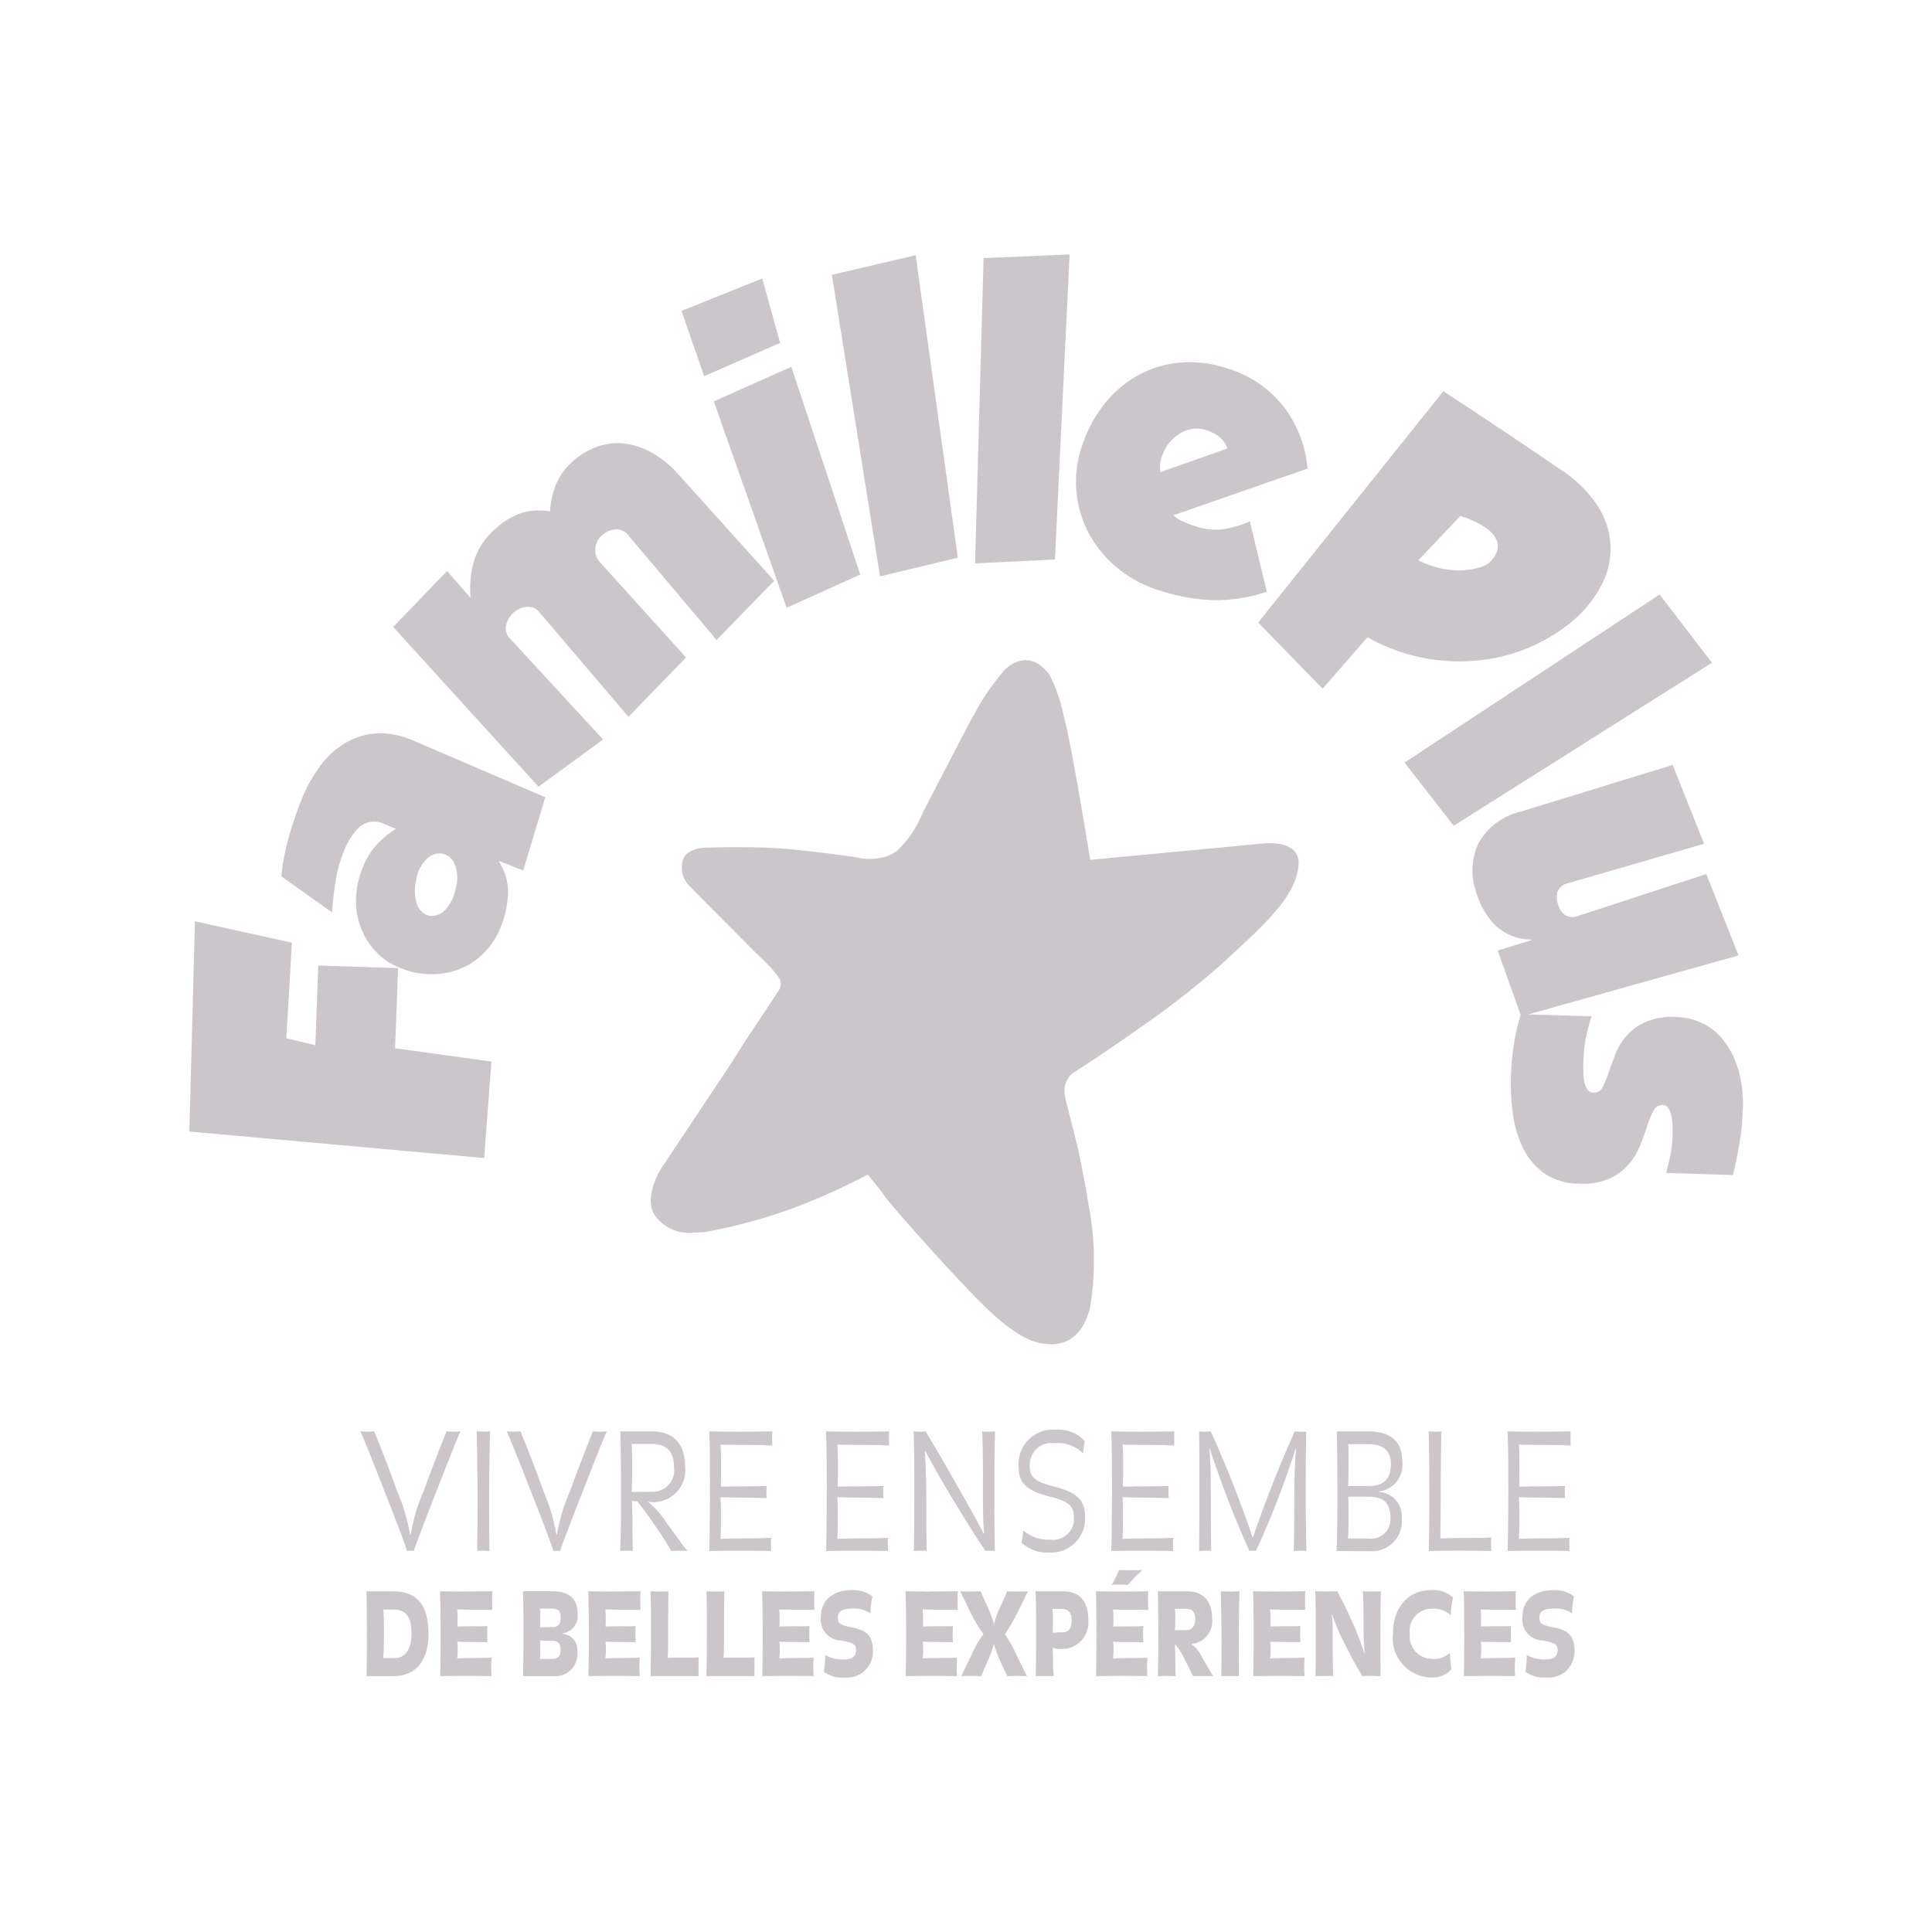 <svg id="Groupe_2348" data-name="Groupe 2348" xmlns="http://www.w3.org/2000/svg" xmlns:xlink="http://www.w3.org/1999/xlink" width="128" height="128" viewBox="0 0 128 128"><defs><clipPath id="clip-path"><rect id="Rectangle_2577" data-name="Rectangle 2577" width="128" height="128" fill="none"/></clipPath></defs><g id="Groupe_2347" data-name="Groupe 2347" clip-path="url(#clip-path)"><path id="Tracé_7956" data-name="Tracé 7956" d="M30.012 94.851c-.166.0-.429-.019-.429-.019-.35.9-1 2.516-1.517 3.974a11.648 11.648.0 00-.857 2.86h-.041a12.535 12.535.0 00-.854-2.86c-.526-1.5-1.18-3.129-1.521-3.974.0.0-.244.019-.438.019-.125.0-.31-.009-.476-.019.37.836 1.121 2.741 1.8 4.487.635 1.6 1.17 3.02 1.285 3.439a1.486 1.486.0 01.235-.013 1.119 1.119.0 01.213.013c.138-.429.673-1.834 1.3-3.439.673-1.715 1.4-3.589 1.79-4.487-.194.01-.319.019-.485.019" fill="#cbc6ca"/><path id="Tracé_7957" data-name="Tracé 7957" d="M32.028 94.843c-.175.0-.272.0-.447-.012.018.923.056 2.775.056 4.264.0 1.349.0 2.378-.019 3.661.147-.009.263-.022.429-.022.147.0.253.013.378.022-.018-1.251-.018-2.3-.018-3.651.0-1.565.037-3.351.059-4.274-.147.012-.263.012-.438.012" fill="#cbc6ca"/><path id="Tracé_7958" data-name="Tracé 7958" d="M39.707 94.851c-.166.0-.429-.019-.429-.019-.35.9-1 2.516-1.517 3.974a11.648 11.648.0 00-.857 2.86h-.041a12.535 12.535.0 00-.854-2.86c-.526-1.5-1.18-3.129-1.521-3.974.0.0-.244.019-.438.019-.125.0-.31-.009-.476-.019.37.836 1.121 2.741 1.8 4.487.635 1.6 1.17 3.02 1.285 3.439a1.486 1.486.0 01.235-.013 1.1 1.1.0 01.213.013c.138-.429.673-1.834 1.3-3.439.673-1.715 1.4-3.589 1.79-4.487-.194.01-.319.019-.485.019" fill="#cbc6ca"/><path id="Tracé_7959" data-name="Tracé 7959" d="M45.394 97.24c0-1.917-1.083-2.408-2.25-2.408H41.1c.031.973.041 2.55.041 4.906.0 1.561-.019 2.161-.05 3.019.128-.01.234-.021.391-.021.175.0.281.011.447.021-.019-.556-.028-1.233-.028-1.842.0-.632-.022-1.2-.031-1.477.0.0.166.022.35.031.46.579.654.847 1.13 1.543a17.3 17.3.0 011.12 1.745s.332-.021.516-.021.41.011.563.021c-.253-.268-.826-1.113-1.4-1.883a5.727 5.727.0 00-1.227-1.383 2.79 2.79.0 00.382.03 2.114 2.114.0 002.093-2.281m-3.545 1.618c.019-.481.028-.856.028-1.414.0-.673.0-1.432-.028-1.777h1.305c.992.0 1.5.472 1.5 1.565a1.416 1.416.0 01-1.429 1.6c-.235.0-.974.013-1.374.021" fill="#cbc6ca"/><path id="Tracé_7960" data-name="Tracé 7960" d="M48.906 94.852c-.751.0-.973.0-1.918-.019.05 1.123.05 2.441.05 3.993.0 1.533-.041 3.933-.041 3.933s1.324-.022 2.047-.022 2.052.022 2.052.022-.019-.279-.019-.463c0-.169.019-.407.019-.407-.525.022-.992.034-1.614.034-.682.0-1.5.01-1.743.032.028-.676.028-.942.028-1.458.0-.417.0-.792-.028-1.305.476.022 1.061.031 1.743.031.494.0 1.314.031 1.314.031s-.022-.256-.022-.406.022-.395.022-.395-.789.019-1.277.019c-.691.0-1.264.0-1.761.022.018-.544.018-.876.018-1.446.0-.525-.009-.888-.037-1.339.826.022 1.139.022 1.859.022.6.0 1.088.01 1.567.044.0.0-.009-.291-.009-.482s0-.278.009-.46c0 0-1.392.019-2.259.019" fill="#cbc6ca"/><path id="Tracé_7961" data-name="Tracé 7961" d="M56.645 94.852c-.748.0-.973.0-1.918-.019.05 1.123.05 2.441.05 3.993.0 1.533-.041 3.933-.041 3.933s1.324-.022 2.047-.022 2.052.022 2.052.022-.019-.279-.019-.463c0-.169.019-.407.019-.407-.525.022-.992.034-1.614.034-.682.0-1.5.01-1.743.032.028-.676.028-.942.028-1.458.0-.417.0-.792-.028-1.305.476.022 1.061.031 1.743.031.494.0 1.314.031 1.314.031s-.022-.256-.022-.406.022-.395.022-.395-.789.019-1.277.019c-.691.0-1.264.0-1.761.022.018-.544.018-.876.018-1.446.0-.525-.009-.888-.037-1.339.826.022 1.139.022 1.859.022.6.0 1.088.01 1.567.044.0.0-.009-.291-.009-.482s0-.278.009-.46c0 0-1.392.019-2.259.019" fill="#cbc6ca"/><path id="Tracé_7962" data-name="Tracé 7962" d="M61.319 94.833s-.225.019-.369.019c-.166.0-.254-.01-.419-.019.046 1.53.046 2.4.046 3.952s-.009 2.365-.028 3.974a4.013 4.013.0 01.42-.022c.156.0.272.009.428.022-.022-1.127-.022-2.131-.022-3.02.0-1.449-.037-2.616-.106-3.579a.525.525.0 01.05-.022c.516 1.1 2.91 5.078 3.971 6.621.128-.013.244-.022.35-.022a1.816 1.816.0 01.272.022c-.028-1.243-.028-2.241-.028-3.311.0-1.8-.009-2.719.041-4.615-.119.009-.254.019-.419.019-.185.0-.3-.01-.438-.019.028.566.056 1.649.056 2.807.0 1.508-.019 3.138.078 3.917l-.047.034c-.391-.848-3.195-5.741-3.836-6.758" fill="#cbc6ca"/><path id="Tracé_7963" data-name="Tracé 7963" d="M69.885 95.615a2.347 2.347.0 011.868.673 6.548 6.548.0 01.119-.8 2.31 2.31.0 00-1.918-.764 2.269 2.269.0 00-2.472 2.325c0 1.1.31 1.684 2.209 2.143 1.176.288 1.461.664 1.461 1.327a1.386 1.386.0 01-1.567 1.489 2.581 2.581.0 01-1.793-.61 3.925 3.925.0 01-.116.8 2.5 2.5.0 001.849.664 2.257 2.257.0 002.366-2.366c0-1.17-.623-1.652-2.153-2.037-1.255-.319-1.518-.632-1.518-1.361a1.457 1.457.0 011.665-1.486" fill="#cbc6ca"/><path id="Tracé_7964" data-name="Tracé 7964" d="M75.541 94.852c-.751.0-.973.0-1.918-.019.05 1.123.05 2.441.05 3.993.0 1.533-.041 3.933-.041 3.933s1.324-.022 2.047-.022 2.052.022 2.052.022-.019-.279-.019-.463c0-.169.019-.407.019-.407-.525.022-.992.034-1.614.034-.682.0-1.5.01-1.743.032.028-.676.028-.942.028-1.458.0-.417.0-.792-.028-1.305.475.022 1.061.031 1.743.031.494.0 1.314.031 1.314.031s-.022-.256-.022-.406.022-.395.022-.395-.789.019-1.277.019c-.691.0-1.264.0-1.761.022.018-.544.018-.876.018-1.446.0-.525-.009-.888-.037-1.339.826.022 1.139.022 1.859.022.6.0 1.088.01 1.567.044.0.0-.009-.291-.009-.482s0-.278.009-.46c0 0-1.392.019-2.259.019" fill="#cbc6ca"/><path id="Tracé_7965" data-name="Tracé 7965" d="M86.144 94.854c-.138.0-.235-.013-.363-.022-1.042 2.313-2.062 4.925-2.753 6.993h-.05c-.692-2.024-1.624-4.5-2.763-6.993.0.0-.235.022-.36.022a2.5 2.5.0 01-.41-.022c.019 1.083.019 2.732.019 4.327.0 1.358-.01 2.688-.019 3.6a3.674 3.674.0 01.429-.022 2.7 2.7.0 01.378.022c-.028-.761-.028-1.812-.028-2.891.0-1.427.0-2.913-.1-3.858h.038a66.933 66.933.0 002.619 6.749 1.052 1.052.0 01.428.0 59.959 59.959.0 002.619-6.749l.038.012c-.1.973-.116 2.494-.116 3.93.0 1.07-.01 2.09-.038 2.807.213-.013.3-.022.467-.022a3.512 3.512.0 01.369.022c-.01-.977-.038-2.241-.038-3.536.0-1.552.0-3.16.038-4.381-.2.013-.263.013-.407.013" fill="#cbc6ca"/><path id="Tracé_7966" data-name="Tracé 7966" d="M92.909 96.857c0-1.426-.848-2.024-2.25-2.024H88.566c.019.557.041 2.365.041 4.133.0 1.552-.013 2.613-.05 3.793l2.152.009a1.975 1.975.0 002.159-2.143 1.607 1.607.0 00-1.517-1.778v-.031a1.78 1.78.0 001.558-1.959m-.789 3.683a1.287 1.287.0 01-1.429 1.393H89.308c.037-.567.037-.845.037-1.393s0-.954-.019-1.383H90.7c1.117.0 1.42.6 1.42 1.383m-1.442-2.087H89.317c.009-.429.028-.644.028-1.467.0-.729.0-.945-.019-1.308H90.65c1.061.0 1.5.513 1.5 1.273.0.889-.323 1.5-1.471 1.5" fill="#cbc6ca"/><path id="Tracé_7967" data-name="Tracé 7967" d="M98.788 102.307a3.465 3.465.0 01.019-.45 13.208 13.208.0 01-1.352.034c-.838.0-1.4.009-2.024.041.0-.823.018-1.521.018-2.494.0-1.8.029-3.911.047-4.606a3.206 3.206.0 01-.438.019c-.153.0-.222-.01-.406-.019.028 1.145.046 2.869.046 4.615.0 1.3-.018 2.025-.037 3.311.9-.013 1.314-.022 2.062-.022.723.0 2.074.022 2.074.022-.009-.238-.009-.291-.009-.451" fill="#cbc6ca"/><path id="Tracé_7968" data-name="Tracé 7968" d="M101.8 94.852c-.748.0-.973.0-1.918-.019.05 1.123.05 2.441.05 3.993.0 1.533-.041 3.933-.041 3.933s1.324-.022 2.047-.022 2.052.022 2.052.022-.019-.279-.019-.463c0-.169.019-.407.019-.407-.525.022-.992.034-1.614.034-.682.0-1.5.01-1.743.032.028-.676.028-.942.028-1.458.0-.417.0-.792-.028-1.305.475.022 1.061.031 1.743.031.494.0 1.314.031 1.314.031s-.022-.256-.022-.406.022-.395.022-.395-.789.019-1.277.019c-.691.0-1.264.0-1.761.022.018-.544.018-.876.018-1.446.0-.525-.009-.888-.037-1.339.826.022 1.139.022 1.859.022.6.0 1.088.01 1.567.044.0.0-.009-.291-.009-.482s0-.278.009-.46c0 0-1.392.019-2.259.019" fill="#cbc6ca"/><path id="Tracé_7969" data-name="Tracé 7969" d="M26.075 105.426h-1.8c.028.9.035 1.708.035 2.781.0 1.139.0 1.856-.029 2.841h1.787c1.561.0 2.322-1.123 2.322-2.8.0-1.818-.7-2.819-2.316-2.819m.041 4.424H25.39c.034-.441.05-.892.05-1.652.0-.66-.009-1.214-.044-1.565h.686c.863.0 1.182.554 1.182 1.6.0.989-.381 1.621-1.148 1.621" fill="#cbc6ca"/><path id="Tracé_7970" data-name="Tracé 7970" d="M30.821 105.441c-.751.0-1.258-.009-1.671-.016.025.526.041 1.712.041 2.8s-.006 2.084-.028 2.819c.469-.006 1.473-.012 1.915-.012.5.0 1.486.012 1.486.012s-.019-.347-.019-.613c0-.207.013-.426.019-.61-.269.015-.692.025-1.1.025-.463.0-.982.015-1.176.028a4.153 4.153.0 00.034-.56 3.9 3.9.0 00-.028-.548c.235.016.61.022 1.023.022.376.0.6.0.976.016-.006-.176-.015-.373-.015-.554s0-.282.015-.52c-.2.016-.622.016-1.016.016s-.623.0-.977.016c.01-.244.016-.394.016-.563.0-.213-.028-.57-.028-.57.378.016.6.016 1.154.016.52.0.858.006 1.177.015-.016-.287-.016-.463-.016-.654.0-.165.0-.366.016-.585.0.0-.873.016-1.793.016" fill="#cbc6ca"/><path id="Tracé_7971" data-name="Tracé 7971" d="M38.264 106.877c0-.951-.55-1.452-1.652-1.452H34.644c.035.485.035 1.618.035 2.857.0 1.211-.01 2.159-.022 2.769h2.012a1.471 1.471.0 001.583-1.612 1.09 1.09.0 00-.995-1.2v-.016a1.181 1.181.0 001.007-1.345M36.6 109.909h-.829c.012-.229.019-.373.019-.617s-.007-.463-.013-.613c.213.022.5.022.795.022.416.0.566.2.566.616.0.388-.166.592-.538.592m-.022-2.106c-.275.0-.595.0-.8.016.013-.3.013-.441.013-.629.0-.213.0-.441-.019-.617h.773c.469.0.6.166.6.6s-.172.629-.566.629" fill="#cbc6ca"/><path id="Tracé_7972" data-name="Tracé 7972" d="M40.641 105.441c-.751.0-1.258-.009-1.671-.016.025.526.041 1.712.041 2.8s-.006 2.084-.028 2.819c.469-.006 1.473-.012 1.915-.012.5.0 1.486.012 1.486.012s-.019-.347-.019-.613c0-.207.013-.426.019-.61-.269.015-.692.025-1.1.025-.463.0-.982.015-1.176.028a4.153 4.153.0 00.034-.56 3.9 3.9.0 00-.028-.548c.235.016.61.022 1.023.022.376.0.6.0.976.016-.006-.176-.015-.373-.015-.554s0-.282.015-.52c-.2.016-.622.016-1.016.016s-.623.0-.977.016c.01-.244.016-.394.016-.563.0-.213-.028-.57-.028-.57.378.016.6.016 1.154.016.52.0.858.006 1.177.015-.016-.287-.016-.463-.016-.654.0-.165.0-.366.016-.585.0.0-.873.016-1.793.016" fill="#cbc6ca"/><path id="Tracé_7973" data-name="Tracé 7973" d="M45.417 109.819c-.491.0-.754.0-1.183.016.035-.435.028-1 .028-1.452.0-1.421.022-2.685.022-2.957a5.979 5.979.0 01-.629.015c-.222.0-.56-.015-.56-.015.047 1.048.035 2 .035 3.276.0.92-.016 1.176-.028 2.346.566-.006 1.029-.006 1.652-.006s1.536.006 1.536.006c-.016-.2-.009-.318-.009-.585s-.007-.4.009-.66c-.228.022-.519.016-.873.016" fill="#cbc6ca"/><path id="Tracé_7974" data-name="Tracé 7974" d="M49.121 109.819c-.491.0-.754.0-1.183.016.035-.435.028-1 .028-1.452.0-1.421.022-2.685.022-2.957a5.979 5.979.0 01-.629.015c-.222.0-.56-.015-.56-.015.047 1.048.035 2 .035 3.276.0.92-.016 1.176-.028 2.346.566-.006 1.029-.006 1.652-.006s1.536.006 1.536.006c-.016-.2-.009-.318-.009-.585s-.007-.4.009-.66c-.228.022-.519.016-.873.016" fill="#cbc6ca"/><path id="Tracé_7975" data-name="Tracé 7975" d="M52.16 105.441c-.751.0-1.258-.009-1.671-.016.028.526.041 1.712.041 2.8s-.006 2.084-.028 2.819c.469-.006 1.473-.012 1.915-.012.5.0 1.486.012 1.486.012s-.019-.347-.019-.613c0-.207.013-.426.019-.61-.269.015-.692.025-1.1.025-.463.0-.982.015-1.176.028a4.153 4.153.0 00.034-.56 3.9 3.9.0 00-.028-.548c.235.016.61.022 1.023.022.376.0.6.0.976.016-.006-.176-.015-.373-.015-.554s0-.282.015-.52c-.2.016-.622.016-1.016.016s-.623.0-.977.016c.01-.244.016-.394.016-.563.0-.213-.028-.57-.028-.57.378.016.6.016 1.154.016.52.0.858.006 1.177.015-.016-.287-.016-.463-.016-.654.0-.165.0-.366.016-.585.0.0-.873.016-1.793.016" fill="#cbc6ca"/><path id="Tracé_7976" data-name="Tracé 7976" d="M56.5 107.827c-.92-.169-.989-.288-.989-.692.0-.365.263-.563.976-.563a1.985 1.985.0 011.189.313 5.181 5.181.0 01.126-1.117 2.056 2.056.0 00-1.349-.419c-1.355.0-2.062.751-2.062 1.733a1.381 1.381.0 001.28 1.6c.939.166 1.045.272 1.045.66s-.257.6-.8.6a2.424 2.424.0 01-1.242-.288 7.23 7.23.0 01-.091 1.108 2.139 2.139.0 001.389.382 1.715 1.715.0 001.859-1.8c0-.882-.36-1.336-1.327-1.511" fill="#cbc6ca"/><path id="Tracé_7977" data-name="Tracé 7977" d="M61.662 105.441c-.751.0-1.258-.009-1.671-.016.028.526.041 1.712.041 2.8s-.006 2.084-.028 2.819c.469-.006 1.473-.012 1.915-.012.5.0 1.486.012 1.486.012s-.019-.347-.019-.613c0-.207.013-.426.019-.61-.269.015-.692.025-1.1.025-.463.0-.982.015-1.176.028a4.153 4.153.0 00.034-.56 3.9 3.9.0 00-.028-.548c.235.016.61.022 1.023.022.376.0.6.0.976.016-.006-.176-.015-.373-.015-.554s0-.282.015-.52c-.2.016-.622.016-1.016.016s-.623.0-.977.016c.01-.244.016-.394.016-.563.0-.213-.028-.57-.028-.57.378.016.6.016 1.154.016.52.0.858.006 1.177.015-.016-.287-.016-.463-.016-.654.0-.165.0-.366.016-.585.0.0-.873.016-1.793.016" fill="#cbc6ca"/><path id="Tracé_7978" data-name="Tracé 7978" d="M68.1 105.425c-.241.016-.5.016-.7.016-.153.0-.441.0-.679-.016a9.225 9.225.0 01-.391.9 5.564 5.564.0 00-.466 1.292h-.006a8.342 8.342.0 00-.482-1.276c-.263-.563-.307-.67-.4-.92-.2.016-.5.016-.654.016-.2.0-.428.006-.719-.016.206.35.144.3.657 1.323a9.431 9.431.0 00.9 1.521 6.57 6.57.0 00-.754 1.292c-.429.873-.526 1.1-.726 1.49.222-.01.388-.016.622-.016.291.0.7.016.7.016.125-.282.182-.435.463-1.064a5.508 5.508.0 00.366-1.064h.016a8.766 8.766.0 00.394 1.07c.225.516.366.776.488 1.058.0.0.457-.016.736-.016.228.0.337.006.578.016-.184-.344-.241-.473-.835-1.69a7.378 7.378.0 00-.635-1.086 11.117 11.117.0 00.835-1.436c.538-1.048.423-.9.7-1.414" fill="#cbc6ca"/><path id="Tracé_7979" data-name="Tracé 7979" d="M70.393 105.426H68.606c.038.676.038 1.749.038 2.857.0 1.079-.009 1.977-.022 2.766.222-.013.388-.013.623-.013.219.0.269.006.56.013a11.07 11.07.0 01-.035-1.117 6.831 6.831.0 00-.034-.767 1.555 1.555.0 00.544.084 1.756 1.756.0 001.828-1.871c0-1.276-.554-1.952-1.715-1.952m0 2.722a5.485 5.485.0 00-.651.028c.019-.347.019-.547.019-.82a5.531 5.531.0 00-.034-.76h.65c.417.0.623.282.623.767.0.519-.2.785-.607.785" fill="#cbc6ca"/><path id="Tracé_7980" data-name="Tracé 7980" d="M74.142 104.018a9.226 9.226.0 01-.482.989 3.864 3.864.0 01.5-.022 4.527 4.527.0 01.566.022 8.154 8.154.0 01.967-.989c-.166.009-.5.016-.823.016-.282.0-.491-.007-.726-.016" fill="#cbc6ca"/><path id="Tracé_7981" data-name="Tracé 7981" d="M74.273 105.442c-.754.0-1.258-.01-1.671-.016.028.523.041 1.709.041 2.8s-.006 2.084-.028 2.819c.469-.006 1.473-.016 1.915-.016.507.0 1.486.016 1.486.016S76 110.7 76 110.433c0-.2.013-.426.019-.607-.269.015-.692.021-1.1.021-.463.0-.982.016-1.176.032a4.168 4.168.0 00.034-.563 3.925 3.925.0 00-.028-.548c.235.016.61.025 1.023.025.376.0.6.0.977.016-.007-.175-.016-.373-.016-.557s0-.282.016-.517c-.2.016-.623.016-1.017.016s-.623.0-.977.016c.01-.244.016-.4.016-.563.0-.213-.028-.57-.028-.57.382.016.6.016 1.154.016.52.0.858.006 1.177.015-.016-.291-.016-.466-.016-.654.0-.169.0-.366.016-.585.0.0-.873.016-1.793.016" fill="#cbc6ca"/><path id="Tracé_7982" data-name="Tracé 7982" d="M78.953 108.943l-.006-.028a1.5 1.5.0 001.361-1.633c0-1.271-.6-1.856-1.721-1.856H76.713c.015.7.034 2.128.034 3.489.0.835-.019 1.5-.041 2.134.257-.006.395-.016.642-.016.209.0.319.01.541.016-.006-.288-.022-.5-.022-1.011.0-.538-.012-.788-.028-1.079l.05.015a4.8 4.8.0 01.635 1.036c.285.554.41.8.513 1.039.241-.006.435-.006.717-.006.244.0.36.0.61.006-.1-.176-.285-.5-.726-1.245a2.194 2.194.0 00-.685-.861M77.839 108a6.184 6.184.0 00.028-.707 5.9 5.9.0 00-.028-.707h.748c.394.0.6.2.6.691.0.463-.235.723-.6.723z" fill="#cbc6ca"/><path id="Tracé_7983" data-name="Tracé 7983" d="M81.538 105.441c-.25.0-.4.0-.657-.016.022.845.041 1.953.05 3.192.0.951-.016 2.431-.016 2.431.276-.012.382-.006.629-.006.216.0.538.006.538.006s-.012-1.474-.012-2.415c.006-1.246.022-2.335.05-3.208-.238.016-.36.016-.582.016" fill="#cbc6ca"/><path id="Tracé_7984" data-name="Tracé 7984" d="M84.688 105.441c-.752.0-1.259-.009-1.672-.016.028.526.041 1.712.041 2.8s-.006 2.084-.028 2.819c.469-.006 1.473-.012 1.915-.012.5.0 1.486.012 1.486.012s-.022-.347-.022-.613c0-.207.016-.426.022-.61-.269.015-.692.025-1.105.025-.463.0-.982.015-1.176.028a4.154 4.154.0 00.034-.56 3.9 3.9.0 00-.028-.548c.235.016.61.022 1.023.022.376.0.6.0.976.016-.006-.176-.015-.373-.015-.554s0-.282.015-.52c-.2.016-.622.016-1.016.016s-.623.0-.977.016c.01-.244.016-.394.016-.563.0-.213-.028-.57-.028-.57.382.016.6.016 1.154.016.52.0.858.006 1.177.015-.016-.287-.016-.463-.016-.654.0-.165.0-.366.016-.585.0.0-.873.016-1.792.016" fill="#cbc6ca"/><path id="Tracé_7985" data-name="Tracé 7985" d="M90.986 105.439c-.269.0-.444.0-.691-.016.046.845.04 1.584.04 2.335.0.829.041 1.239.075 1.833.0.0-.018.006-.012.006a15.542 15.542.0 00-.836-2.2c-.463-1.02-.632-1.339-.976-1.978-.234.01-.45.016-.76.016-.251.0-.47-.006-.685-.016.04 1.33.034 2.009.034 2.892.0 1.107-.006 1.7-.019 2.734.207-.015.338-.006.551-.006.238.0.375-.009.616.006-.022-.6-.028-1.589-.028-2.606a12.373 12.373.0 00-.056-1.483h.022A12.123 12.123.0 0089.146 109a22.284 22.284.0 001.114 2.046c.235-.006.316-.015.635-.015.213.0.4.031.573.015-.013-.835-.013-1.611-.013-2.637.0-1.164.013-2.128.035-2.989-.179.016-.3.016-.5.016" fill="#cbc6ca"/><path id="Tracé_7986" data-name="Tracé 7986" d="M94.849 106.587a1.542 1.542.0 011.264.435 5.762 5.762.0 01.153-1.18 1.886 1.886.0 00-1.417-.494c-1.618.0-2.559 1.217-2.559 2.882a2.61 2.61.0 002.55 2.913 1.706 1.706.0 001.32-.548 8.562 8.562.0 01-.1-1.089 1.551 1.551.0 01-1.223.4 1.487 1.487.0 01-1.43-1.671 1.453 1.453.0 011.439-1.652" fill="#cbc6ca"/><path id="Tracé_7987" data-name="Tracé 7987" d="M98.64 105.441c-.754.0-1.258-.009-1.671-.016.028.526.041 1.712.041 2.8s-.006 2.084-.028 2.819c.469-.006 1.473-.012 1.915-.012.5.0 1.486.012 1.486.012s-.022-.347-.022-.613c0-.207.016-.426.022-.61-.269.015-.692.025-1.105.025-.463.0-.982.015-1.176.028a4.152 4.152.0 00.034-.56 3.9 3.9.0 00-.028-.548c.235.016.61.022 1.023.022.373.0.6.0.976.016-.009-.176-.015-.373-.015-.554s0-.282.015-.52c-.2.016-.622.016-1.016.016s-.623.0-.977.016c.01-.244.016-.394.016-.563.0-.213-.028-.57-.028-.57.382.016.6.016 1.154.016.52.0.858.006 1.177.015-.016-.287-.016-.463-.016-.654.0-.165.0-.366.016-.585.0.0-.873.016-1.793.016" fill="#cbc6ca"/><path id="Tracé_7988" data-name="Tracé 7988" d="M102.98 107.827c-.92-.169-.989-.288-.989-.692.0-.365.263-.563.976-.563a1.985 1.985.0 011.189.313 5.181 5.181.0 01.126-1.117 2.056 2.056.0 00-1.349-.419c-1.355.0-2.062.751-2.062 1.733a1.381 1.381.0 001.28 1.6c.942.166 1.045.272 1.045.66s-.257.6-.8.6a2.424 2.424.0 01-1.242-.288 7.229 7.229.0 01-.091 1.108 2.139 2.139.0 001.389.382 1.715 1.715.0 001.859-1.8c0-.882-.357-1.336-1.327-1.511" fill="#cbc6ca"/><path id="Tracé_7989" data-name="Tracé 7989" d="M32.558 70.331l-6.383-.882.2-5.31-5.288-.172-.194 5.285-1.924-.467.372-6.329-6.426-1.418-.37 13.93 19.531 1.755z" fill="#cbc6ca"/><path id="Tracé_7990" data-name="Tracé 7990" d="M33.055 57.09l.016-.047 1.592.629 1.462-4.853-8.736-3.752a5.655 5.655.0 00-2.169-.488 3.539 3.539.0 00-.375.019 4.658 4.658.0 00-2.087.7 5.726 5.726.0 00-1.64 1.58 9.842 9.842.0 00-1.157 2.137 25.55 25.55.0 00-.851 2.528 14.18 14.18.0 00-.47 2.519l3.354 2.381c.057-.682.129-1.349.226-1.993a8.939 8.939.0 01.544-2 4.437 4.437.0 011.07-1.683 1.552 1.552.0 011.706-.138l.7.279a6.054 6.054.0 00-1.207.97A4.939 4.939.0 0024 57.565a5.688 5.688.0 00-.413 2.037 5.047 5.047.0 00.332 1.893 4.772 4.772.0 001 1.571 4.45 4.45.0 001.615 1.07 5.476 5.476.0 002.134.41 5 5 0 001.914-.4 4.654 4.654.0 001.556-1.089 5.07 5.07.0 001.041-1.642 6.507 6.507.0 00.476-2.228 3.575 3.575.0 00-.6-2.093m-2.869 1.783a2.767 2.767.0 01-.717 1.436 1.211 1.211.0 01-.838.369 1.243 1.243.0 01-.232-.021 1.143 1.143.0 01-.794-.826 2.8 2.8.0 01-.032-1.531 2.408 2.408.0 01.751-1.448 1.2 1.2.0 011-.294 1.12 1.12.0 01.817.732 2.552 2.552.0 01.05 1.583" fill="#cbc6ca"/><path id="Tracé_7991" data-name="Tracé 7991" d="M39.952 48.992 33.8 42.318a.928.928.0 01-.266-.9 1.566 1.566.0 011.417-1.22.947.947.0 01.8.385l5.886 6.905 3.814-3.927-5.764-6.38a1.131 1.131.0 01-.244-.819 1.227 1.227.0 01.47-.911 1.392 1.392.0 01.9-.385.989.989.0 01.779.357L47.477 42.4l3.814-3.923-6.408-7.119a6.8 6.8.0 00-1.586-1.3 4.923 4.923.0 00-1.762-.648 4.161 4.161.0 00-.619-.047 4.1 4.1.0 00-1.2.182 4.793 4.793.0 00-1.761 1.02 4 4 0 00-1.111 1.517 5.423 5.423.0 00-.4 1.8 4.213 4.213.0 00-1.839.088 4.708 4.708.0 00-1.728 1.023 4.637 4.637.0 00-1.442 2.071 6.492 6.492.0 00-.26 2.479l-.034.034L29.62 37.831l-3.57 3.708 9.628 10.582z" fill="#cbc6ca"/><path id="Tracé_7992" data-name="Tracé 7992" d="M52.117 40.265l4.875-2.2L52.427 24.3l-5.135 2.294z" fill="#cbc6ca"/><path id="Tracé_7993" data-name="Tracé 7993" d="M51.685 22.718 50.5 18.447 45.152 20.6l1.5 4.321z" fill="#cbc6ca"/><path id="Tracé_7994" data-name="Tracé 7994" d="M63.459 36.949 60.665 16.908l-5.551 1.3 3.192 19.978z" fill="#cbc6ca"/><path id="Tracé_7995" data-name="Tracé 7995" d="M70.865 16.858l-5.7.241L64.6 37.324l5.291-.256z" fill="#cbc6ca"/><path id="Tracé_7996" data-name="Tracé 7996" d="M73.978 37.583a8.008 8.008.0 002.8 1.521 12.663 12.663.0 003.671.66 10.662 10.662.0 003.476-.56l-1.117-4.662a7.247 7.247.0 01-1.677.507 4.175 4.175.0 01-1.984-.2 8.256 8.256.0 01-.773-.3 1.965 1.965.0 01-.635-.413l8.886-3.088a7.77 7.77.0 00-1.577-4.1 7.47 7.47.0 00-3.764-2.55A7.952 7.952.0 0078.822 24c-.166.0-.329.0-.495.012a7.074 7.074.0 00-2.763.764 7.5 7.5.0 00-2.324 1.9 8.886 8.886.0 00-1.6 3.025 7.074 7.074.0 00-.319 2.892 7.213 7.213.0 00.81 2.728 7.646 7.646.0 001.849 2.265m3.007-7.359a2.754 2.754.0 011.133-1.474 2.235 2.235.0 01.857-.331 2 2 0 01.942.078 2.654 2.654.0 01.848.432 1.767 1.767.0 01.553.782l-4.433 1.564a3.649 3.649.0 01-.035-.422 2.229 2.229.0 01.135-.629" fill="#cbc6ca"/><path id="Tracé_7997" data-name="Tracé 7997" d="M87.624 45.629 90.6 42.218a12.283 12.283.0 003.8 1.389 12.577 12.577.0 003.724.128 11.529 11.529.0 003.37-.919 11.177 11.177.0 002.737-1.712 7.657 7.657.0 001.831-2.271 5.12 5.12.0 00-.179-5.254 8.257 8.257.0 00-2.565-2.519q-3.67-2.506-7.691-5.14L83.359 41.245zm9.124-11.443a5.878 5.878.0 011.79.857 1.785 1.785.0 01.657.842 1.079 1.079.0 01-.053.726 1.687 1.687.0 01-.326.513c-.122.119-.187.182-.2.2a2.225 2.225.0 01-.626.279 4.663 4.663.0 01-1.063.175c-.091.006-.185.009-.279.009a5.875 5.875.0 01-1.1-.109 5.756 5.756.0 01-1.577-.56z" fill="#cbc6ca"/><path id="Tracé_7998" data-name="Tracé 7998" d="M96.31 54.708l17.109-10.8-3.464-4.521-16.9 11.135z" fill="#cbc6ca"/><path id="Tracé_7999" data-name="Tracé 7999" d="M115.13 70.772a5.527 5.527.0 00-.995-1.918 4.034 4.034.0 00-1.427-1.1 4.27 4.27.0 00-1.624-.376 4.538 4.538.0 00-2.046.326 3.707 3.707.0 00-1.27.917 4.027 4.027.0 00-.745 1.223q-.258.67-.451 1.23a7.082 7.082.0 01-.394.945.6.6.0 01-.576.369.514.514.0 01-.447-.222 1.353 1.353.0 01-.2-.539 4.29 4.29.0 01-.056-.7c0-.26.0-.507.012-.742a8.1 8.1.0 01.172-1.489 12.22 12.22.0 01.366-1.362l-4.2-.128L115.18 63.3l-2.134-5.391-8.432 2.754a.976.976.0 01-.9-.026 1.244 1.244.0 01-.482-.707 1.3 1.3.0 01-.013-.929 1.085 1.085.0 01.751-.51L112.9 55.9l-2.081-5.222-10.09 3.1a4.3 4.3.0 00-2.766 2.078A4.234 4.234.0 0097.8 59.1a5.184 5.184.0 001.286 2.222 3.482 3.482.0 002.337.926l.016.047-2.212.679 1.521 4.267a14.525 14.525.0 00-.454 1.984 17.11 17.11.0 00-.188 2.065 14.73 14.73.0 00.147 2.623 7.1 7.1.0 00.7 2.249 4.48 4.48.0 001.4 1.6 4.087 4.087.0 002.247.657 4.462 4.462.0 002.046-.341 3.737 3.737.0 001.273-.954 4.661 4.661.0 00.758-1.27c.178-.463.338-.892.463-1.28a6.028 6.028.0 01.41-.983.637.637.0 01.613-.384.453.453.0 01.394.265 1.744 1.744.0 01.2.583 4.317 4.317.0 01.057.656c0 .216.0.379.0.476a7.883 7.883.0 01-.14 1.305c-.079.4-.176.807-.288 1.22l4.421.138c.056-.219.119-.482.191-.8s.134-.666.2-1.036.132-.776.175-1.192.075-.835.091-1.255a8.52 8.52.0 00-.319-2.8" fill="#cbc6ca"/><path id="Tracé_8000" data-name="Tracé 8000" d="M71.414 76.1c-.11-.544-.86-3.336-.886-3.639v-.017A3.616 3.616.0 0170.54 72c0-.019.01-.036.013-.055a1.266 1.266.0 01.142-.375 1.481 1.481.0 01.171-.273 1.52 1.52.0 01.3-.256c.582-.372 2.362-1.539 4.346-2.941h0a58.033 58.033.0 005.341-4.155c2.847-2.619 5.041-4.528 5.182-6.662.115-1.708-2.363-1.4-2.363-1.4l-2.073.2-9.371.884s-.348-2.169-.754-4.486c-.358-2.046-.761-4.208-1.012-5.1a10.341 10.341.0 00-.936-2.687v-.005h0l-.013-.015c-.073-.094-.155-.189-.242-.281-.027-.028-.056-.056-.085-.084a2.429 2.429.0 00-.266-.227c-.022-.017-.043-.035-.066-.051a1.772 1.772.0 00-.374-.195c-.033-.013-.069-.021-.1-.031a1.465 1.465.0 00-.348-.06c-.027.0-.05-.014-.077-.014s-.032.007-.047.007a1.664 1.664.0 00-.279.041 1.2 1.2.0 00-.14.028 2.1 2.1.0 00-.459.2 2.751 2.751.0 00-.542.461 15.021 15.021.0 00-1.887 2.754c-.317.561-.554 1.017-.624 1.144.0.0-1.288 2.472-2.168 4.177-.318.615-.584 1.133-.716 1.393A6.866 6.866.0 0159.4 56.389a4.776 4.776.0 01-.438.259 3.559 3.559.0 01-2.23.147c-1.642-.235-4.142-.55-5.594-.619-1.956-.091-4.121-.022-4.121-.022a3.745 3.745.0 00-.4.015 2 2 0 00-1.094.383.781.781.0 00-.24.328 1.69 1.69.0 00.321 1.731c.3.34 4.461 4.505 4.461 4.505s.4.373.806.793a4.879 4.879.0 01.81 1 .813.813.0 01-.043.642c-.044.069-.131.2-.234.361-.233.354-.581.88-.929 1.4l-.006.009c-.236.357-.46.695-.647.976l-.416.626L48.4 70.51l-4.7 7.068v.009l-.006.006c-.041.069-.986 1.74-.363 2.838a2.75 2.75.0 002.64 1.23c.222.0.467-.013.72-.034a34.526 34.526.0 006.74-1.925c1.592-.66 1.893-.807 2.7-1.2l.1-.047c.554-.269 1-.5 1.261-.642.256.313.744.92 1.154 1.477.617.836 3.511 4.052 5 5.626 1.467 1.552 3.479 3.68 5.193 4.049a3.749 3.749.0 00.8.094c1.286.0 2.15-.8 2.572-2.388a19.222 19.222.0 00-.078-6.783c-.216-1.383-.488-2.713-.707-3.783" fill="#cbc6ca"/></g></svg>